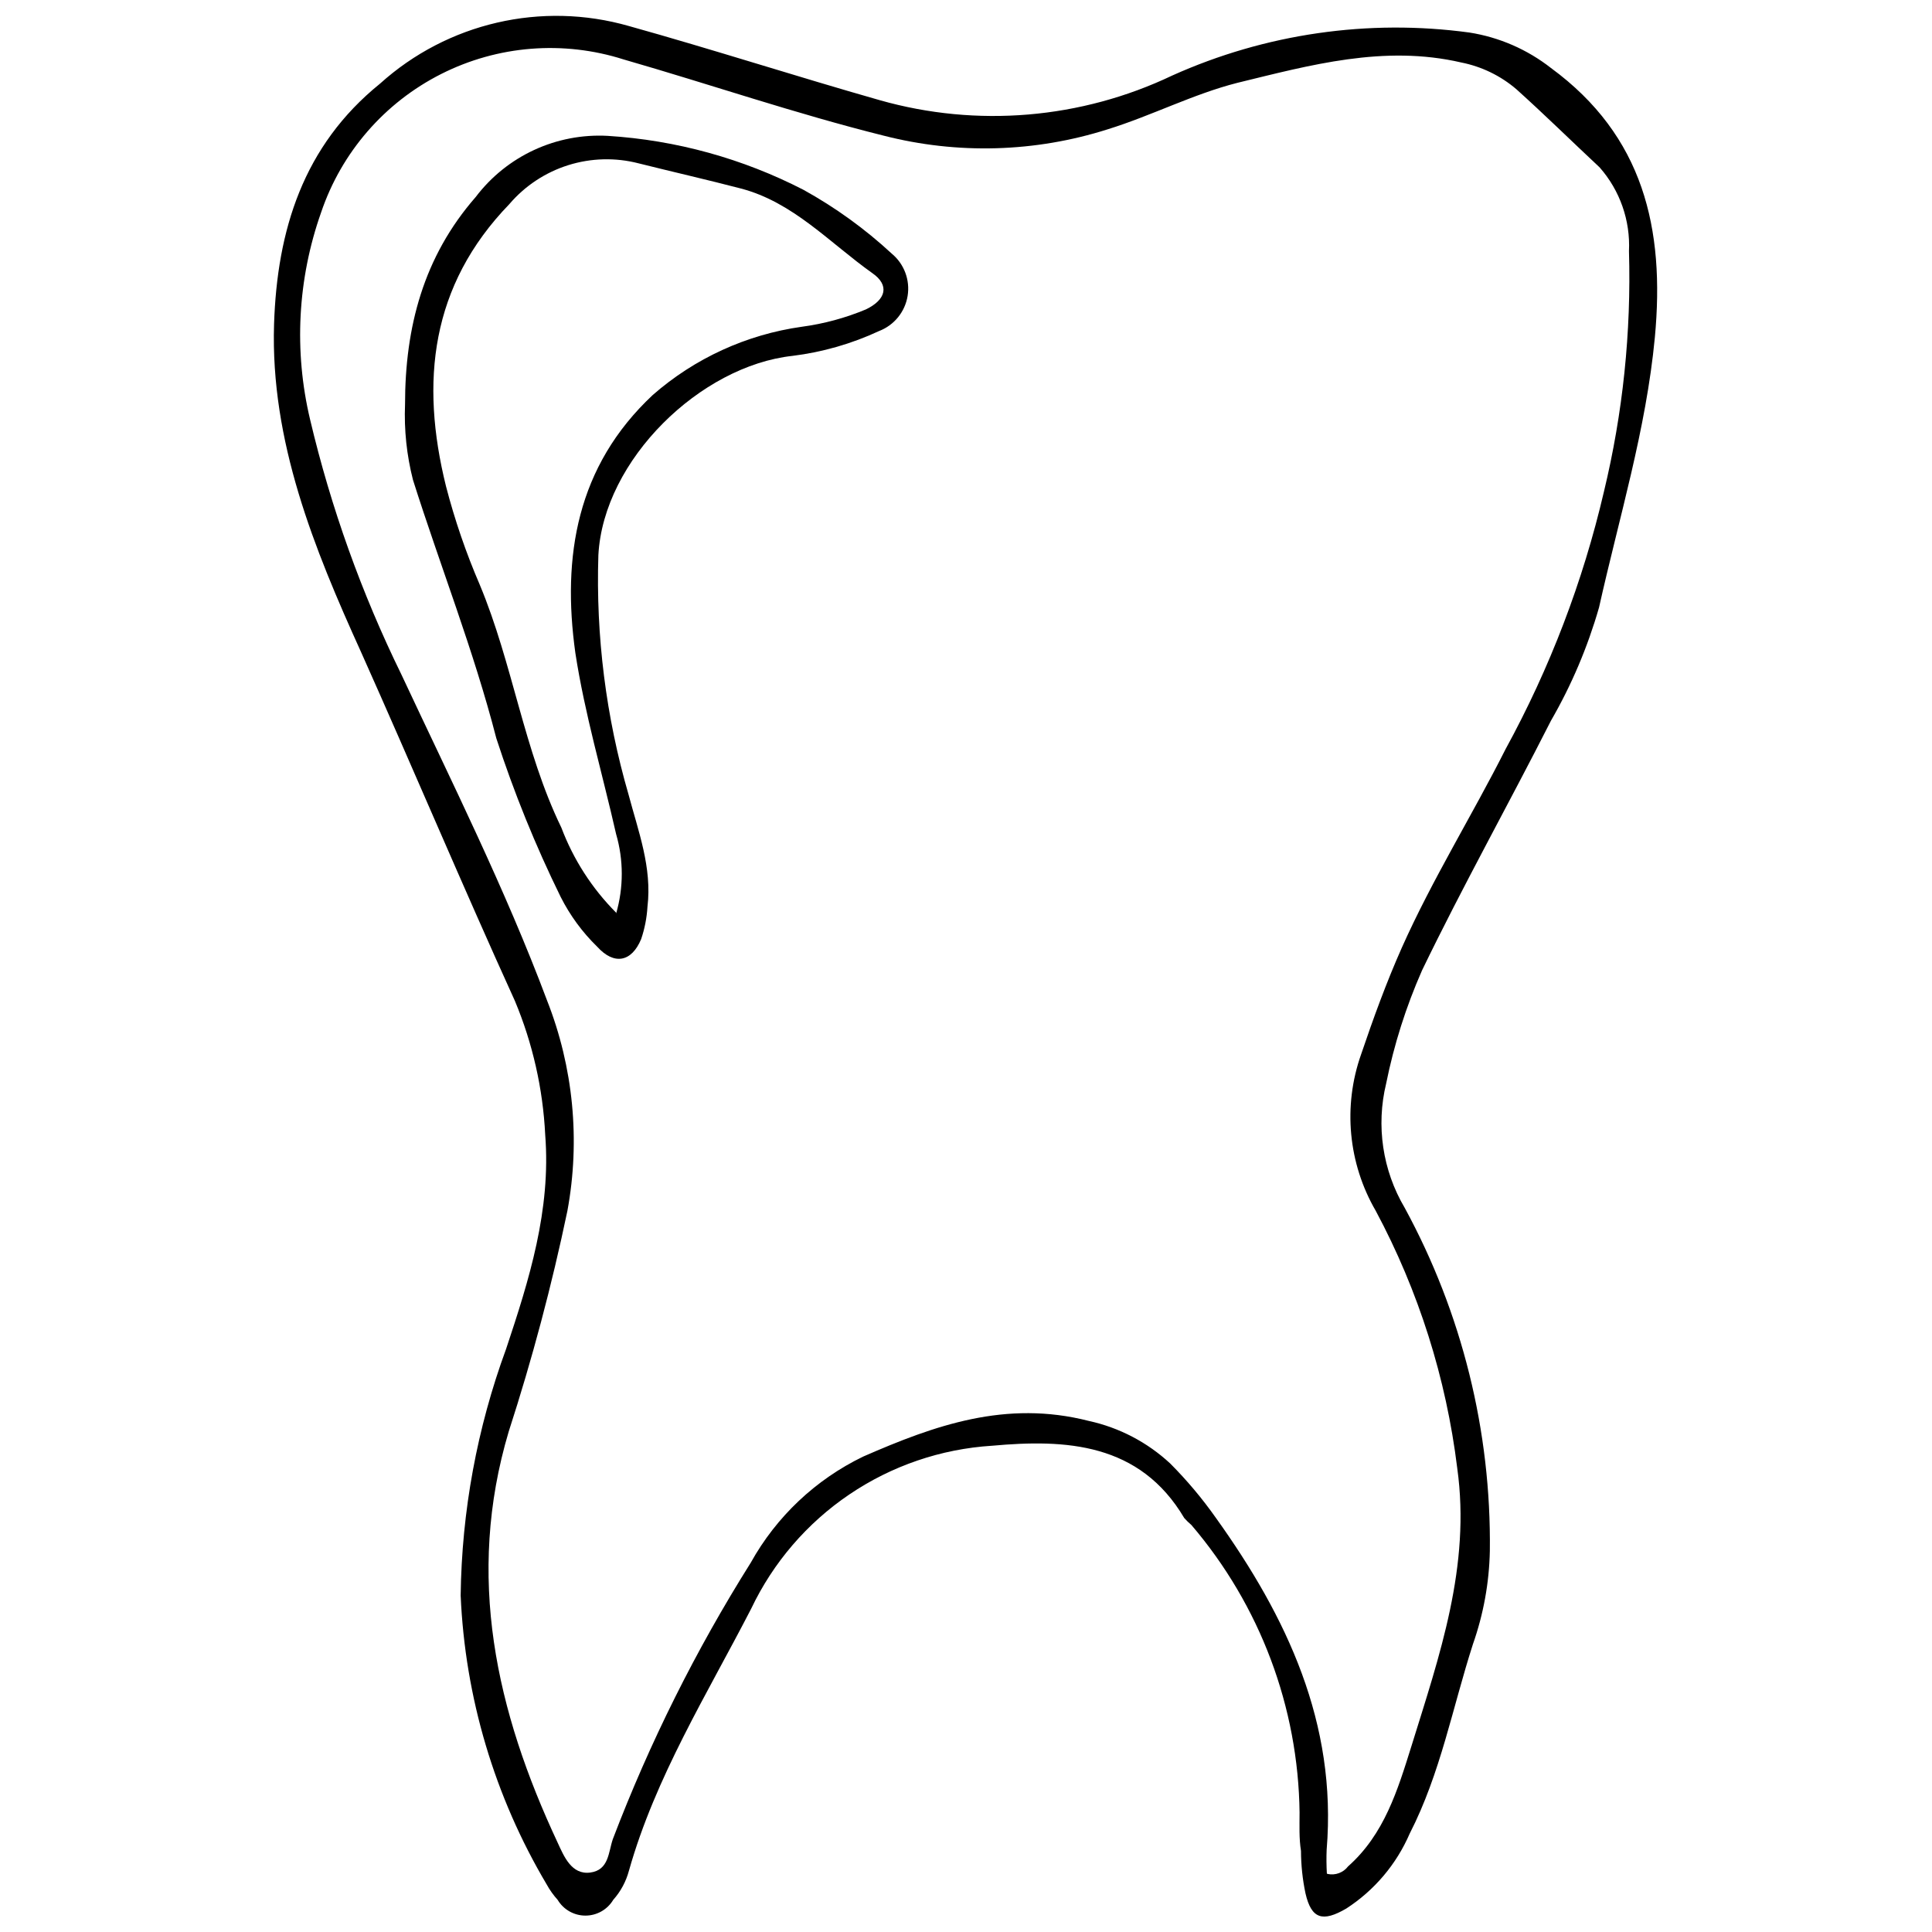 <?xml version="1.0" encoding="UTF-8"?>
<!-- Uploaded to: SVG Repo, www.svgrepo.com, Generator: SVG Repo Mixer Tools -->
<svg width="800px" height="800px" version="1.1" viewBox="144 144 512 512" xmlns="http://www.w3.org/2000/svg">
 <defs>
  <clipPath id="a">
   <path d="m216 148.09h368v503.81h-368z"/>
  </clipPath>
 </defs>
 <g clip-path="url(#a)">
  <path d="m488.4 624.42c-0.328-28-10.473-54.996-28.668-76.281-0.672-0.566-1.301-1.18-1.887-1.836-11.824-19.977-31.422-20.945-50.965-19.164v-0.004c-13.523 0.855-26.57 5.312-37.789 12.906-11.223 7.594-20.207 18.051-26.023 30.285-11.715 22.73-25.375 44.594-32.391 69.426l-0.004 0.004c-0.762 2.863-2.184 5.508-4.156 7.719-1.551 2.594-4.348 4.18-7.371 4.18-3.019 0-5.816-1.586-7.367-4.18-1.129-1.25-2.106-2.625-2.914-4.102-13.793-23.25-21.621-49.551-22.785-76.555 0.281-22.301 4.352-44.391 12.039-65.324 6.102-18.301 11.93-36.82 10.367-56.742-0.602-12.219-3.32-24.238-8.043-35.523-13.93-30.609-26.992-61.652-40.762-92.426-12.473-27.48-24.023-55.879-23.055-86.867 0.809-24.941 7.719-47.293 28.074-63.758 17.883-16.133 42.82-21.906 65.973-15.277 22.242 6.207 44.27 13.332 66.461 19.648 25.773 7.316 53.336 4.996 77.523-6.531 24.672-11.09 51.965-15.039 78.77-11.391 7.879 1.242 15.312 4.477 21.594 9.395 24.512 17.977 30.234 42.543 27.535 71.371-2.32 24.512-9.5 47.832-14.793 71.586-3.008 10.488-7.285 20.57-12.742 30.016-11.23 22.137-23.375 43.836-34.176 66.188v0.004c-4.238 9.613-7.422 19.66-9.5 29.961-2.715 11.199-0.953 23.016 4.914 32.934 15.188 27.891 22.957 59.215 22.566 90.969-0.176 8.41-1.688 16.738-4.481 24.672-5.398 16.734-8.582 34.227-16.734 50.152h-0.004c-3.516 8.164-9.379 15.098-16.844 19.922-6.207 3.617-9.23 2.809-10.797-4.051v0.004c-0.777-3.695-1.176-7.457-1.188-11.23-0.539-3.348-0.379-6.75-0.379-10.098zm7.449 16.195v0.004c2.035 0.43 4.137-0.348 5.398-2 9.609-8.531 13.117-20.137 16.789-31.852 7.449-24.023 15.766-47.727 12.148-73.691-2.93-23.867-10.25-46.984-21.594-68.188-7.312-12.582-8.734-27.738-3.887-41.461 3.238-9.555 6.695-19.059 10.797-28.289 8.098-18.141 18.57-34.93 27.48-52.582v-0.004c11.742-21.457 20.516-44.414 26.074-68.238 5.031-20.863 7.266-42.305 6.641-63.758 0.391-8.125-2.398-16.086-7.773-22.191-7.504-7.016-14.578-13.98-22.082-20.73-4.172-3.566-9.191-6-14.574-7.07-20.461-4.75-40.113 0.703-59.387 5.398-11.66 2.969-22.676 8.691-34.336 12.309-19.246 6.117-39.824 6.695-59.387 1.672-23.375-5.828-45.996-13.605-68.887-20.191-16.012-5.102-33.387-3.711-48.379 3.871-14.996 7.586-26.414 20.754-31.793 36.676-6.238 17.637-7.25 36.703-2.914 54.902 5.519 23.344 13.633 45.996 24.184 67.539 13.391 28.613 27.535 56.848 38.602 86.379 6.981 17.719 8.852 37.043 5.398 55.77-4.133 19.754-9.324 39.27-15.547 58.469-11.445 38.387-3.348 74.125 12.957 108.95 1.672 3.617 3.672 8.582 8.637 7.938 4.969-0.648 4.805-5.398 5.992-8.855 9.746-25.562 21.988-50.102 36.551-73.258 6.797-12.223 17.207-22.047 29.801-28.129 18.895-8.262 37.793-15.062 59.766-9.449 8.078 1.762 15.535 5.656 21.594 11.285 4.453 4.469 8.516 9.309 12.148 14.469 18.789 26.238 32.07 54.363 29.316 87.836h-0.004c-0.086 2.125-0.066 4.25 0.055 6.371z"/>
 </g>
 <path d="m251.34 251.16c0-20.406 4.859-39.086 18.734-54.961 8.246-10.875 21.355-16.941 34.984-16.195 18.098 1.133 35.762 6.004 51.883 14.309 8.445 4.668 16.293 10.34 23.375 16.895 3.297 2.727 4.898 6.996 4.211 11.219s-3.566 7.762-7.559 9.297c-7.258 3.379-15 5.602-22.945 6.586-24.348 2.644-50.102 27.48-51.449 52.801-0.688 21.434 2.008 42.844 7.992 63.438 2.59 9.773 6.262 19.328 5.019 29.746-0.172 2.922-0.734 5.809-1.676 8.582-2.539 6.102-7.18 6.965-11.66 1.996v0.004c-3.926-3.828-7.191-8.281-9.664-13.176-6.676-13.594-12.379-27.648-17.059-42.055-5.992-23.27-14.848-45.621-22.082-68.457-1.668-6.539-2.379-13.285-2.106-20.027zm55.93 134.97c2.008-6.894 2.008-14.215 0-21.109-3.672-16.195-8.312-31.797-10.797-47.996-3.562-25.535 0.324-49.453 20.516-68.348 11.133-9.746 24.867-16.031 39.52-18.086 5.828-0.781 11.527-2.324 16.953-4.59 5.398-2.59 6.316-6.426 1.727-9.609-11.336-8.043-21-18.84-34.93-22.457-8.906-2.32-17.922-4.371-26.992-6.641-6.152-1.594-12.629-1.426-18.691 0.48-6.062 1.91-11.465 5.484-15.594 10.316-20.895 21.594-23.645 47.133-16.789 74.773 2.312 8.926 5.309 17.66 8.961 26.129 8.746 20.945 11.66 43.836 21.594 64.301h0.004c3.188 8.465 8.137 16.156 14.52 22.566z"/>
</svg>